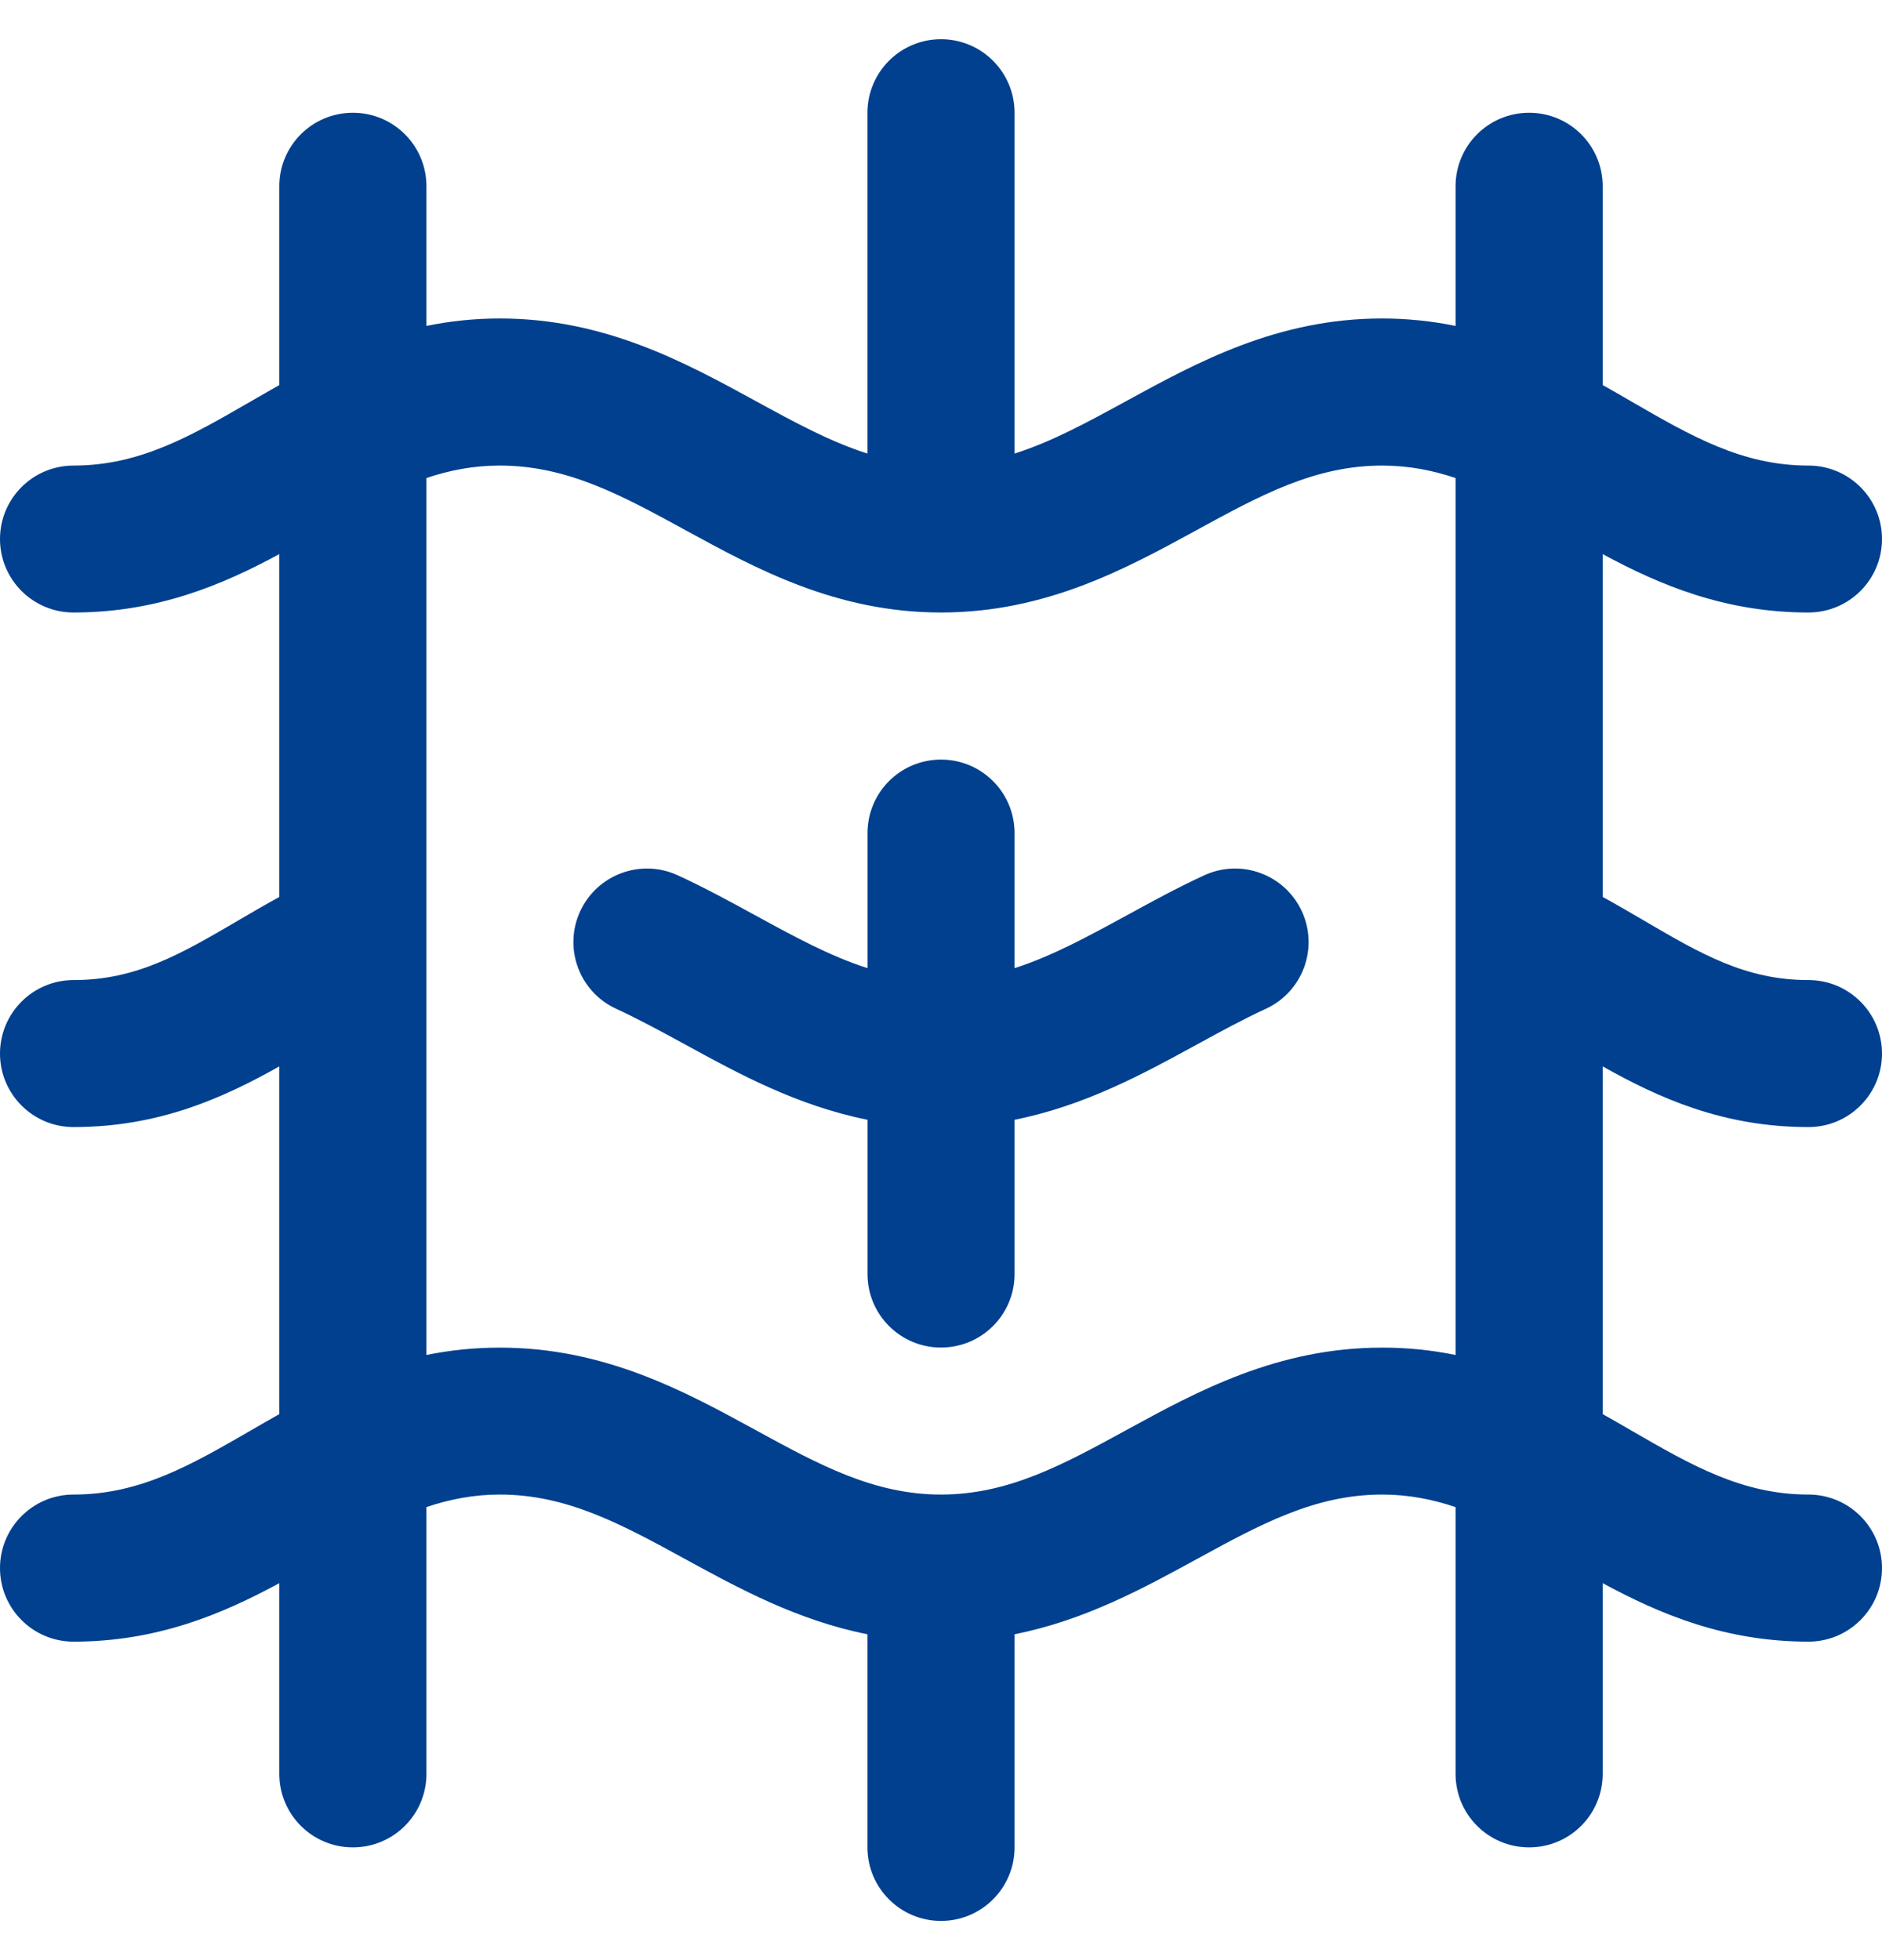 <svg width="24" height="25" viewBox="0 0 24 25" fill="none" xmlns="http://www.w3.org/2000/svg">
<g id="Frame" clip-path="url(#clip0_2600_2491)">
<g id="Group">
<path id="Vector" d="M7.859 12.867C8.149 13.001 8.435 13.157 8.738 13.322C9.417 13.694 10.164 14.102 11.063 14.282V16.25C11.063 16.768 11.482 17.187 12 17.187C12.518 17.187 12.938 16.768 12.938 16.25V14.282C13.836 14.102 14.584 13.694 15.263 13.322C15.565 13.157 15.851 13.001 16.141 12.867C16.612 12.651 16.818 12.095 16.602 11.624C16.386 11.154 15.83 10.947 15.359 11.163C15.009 11.324 14.681 11.504 14.363 11.678C13.867 11.948 13.413 12.196 12.938 12.348V10.625C12.938 10.107 12.518 9.688 12 9.688C11.482 9.688 11.063 10.107 11.063 10.625V12.348C10.587 12.196 10.133 11.948 9.638 11.678C9.32 11.504 8.991 11.324 8.641 11.163C8.171 10.947 7.614 11.154 7.398 11.624C7.182 12.095 7.388 12.651 7.859 12.867Z" fill="#00408F"/>
<path id="Vector_2" d="M23.062 7.812C23.58 7.812 24 7.393 24 6.875C24 6.357 23.58 5.938 23.062 5.938C22.216 5.938 21.566 5.561 20.813 5.126C20.689 5.053 20.563 4.982 20.438 4.911V2.375C20.438 1.857 20.018 1.438 19.5 1.438C18.982 1.438 18.562 1.857 18.562 2.375V4.157C18.254 4.094 17.94 4.062 17.625 4.062C16.287 4.062 15.265 4.622 14.363 5.115C13.867 5.386 13.413 5.634 12.938 5.785V1.438C12.938 0.92 12.518 0.5 12 0.5C11.482 0.5 11.062 0.92 11.062 1.438V5.785C10.587 5.634 10.133 5.386 9.637 5.115C8.735 4.622 7.713 4.062 6.375 4.062C6.041 4.062 5.73 4.097 5.438 4.157V2.375C5.438 1.857 5.018 1.438 4.5 1.438C3.982 1.438 3.562 1.857 3.562 2.375V4.911C3.437 4.982 3.312 5.054 3.187 5.126C2.434 5.561 1.784 5.938 0.938 5.938C0.42 5.938 0 6.357 0 6.875C0 7.393 0.42 7.812 0.938 7.812C2.003 7.812 2.835 7.461 3.562 7.067V11.44C3.377 11.541 3.2 11.645 3.026 11.747C2.306 12.168 1.738 12.5 0.938 12.5C0.42 12.5 0 12.92 0 13.438C0 13.955 0.42 14.375 0.938 14.375C2.031 14.375 2.85 14.001 3.562 13.601V18.036C3.437 18.107 3.312 18.178 3.187 18.251C2.434 18.686 1.784 19.062 0.938 19.062C0.42 19.062 0 19.482 0 20C0 20.518 0.42 20.938 0.938 20.938C2.003 20.938 2.835 20.586 3.562 20.192V22.625C3.562 23.143 3.982 23.562 4.5 23.562C5.018 23.562 5.438 23.143 5.438 22.625V19.222C5.731 19.123 6.037 19.062 6.375 19.062C7.234 19.062 7.931 19.444 8.738 19.885C9.417 20.256 10.164 20.665 11.062 20.844V23.562C11.062 24.08 11.482 24.5 12 24.5C12.518 24.5 12.938 24.08 12.938 23.562V20.844C13.836 20.665 14.583 20.256 15.262 19.885C16.069 19.444 16.766 19.062 17.625 19.062C17.962 19.062 18.268 19.123 18.562 19.222V22.625C18.562 23.143 18.982 23.562 19.5 23.562C20.018 23.562 20.438 23.143 20.438 22.625V20.192C21.165 20.586 21.997 20.938 23.062 20.938C23.58 20.938 24 20.518 24 20C24 19.482 23.58 19.062 23.062 19.062C22.216 19.062 21.566 18.686 20.813 18.251C20.689 18.178 20.563 18.107 20.438 18.036V13.601C21.149 14.001 21.969 14.375 23.062 14.375C23.58 14.375 24 13.955 24 13.438C24 12.92 23.58 12.5 23.062 12.5C22.262 12.5 21.694 12.168 20.974 11.747C20.8 11.645 20.623 11.541 20.438 11.44V7.067C21.165 7.461 21.997 7.812 23.062 7.812ZM17.625 17.188C16.287 17.188 15.265 17.747 14.363 18.24C13.556 18.681 12.859 19.062 12 19.062C11.141 19.062 10.444 18.681 9.637 18.24C8.735 17.747 7.713 17.188 6.375 17.188C6.041 17.188 5.73 17.222 5.438 17.282V6.097C5.731 5.998 6.037 5.938 6.375 5.938C7.234 5.938 7.931 6.319 8.738 6.76C9.64 7.253 10.662 7.812 12 7.812C13.338 7.812 14.36 7.253 15.262 6.76C16.069 6.319 16.766 5.938 17.625 5.938C17.962 5.938 18.268 5.998 18.562 6.097V17.282C18.254 17.219 17.94 17.187 17.625 17.188Z" fill="#00408F"/>
</g>
</g>
<defs>
<clipPath id="clip0_2600_2491">
<rect width="24" height="24" fill="white" transform="translate(0 0.5)"/>
</clipPath>
</defs>
</svg>
